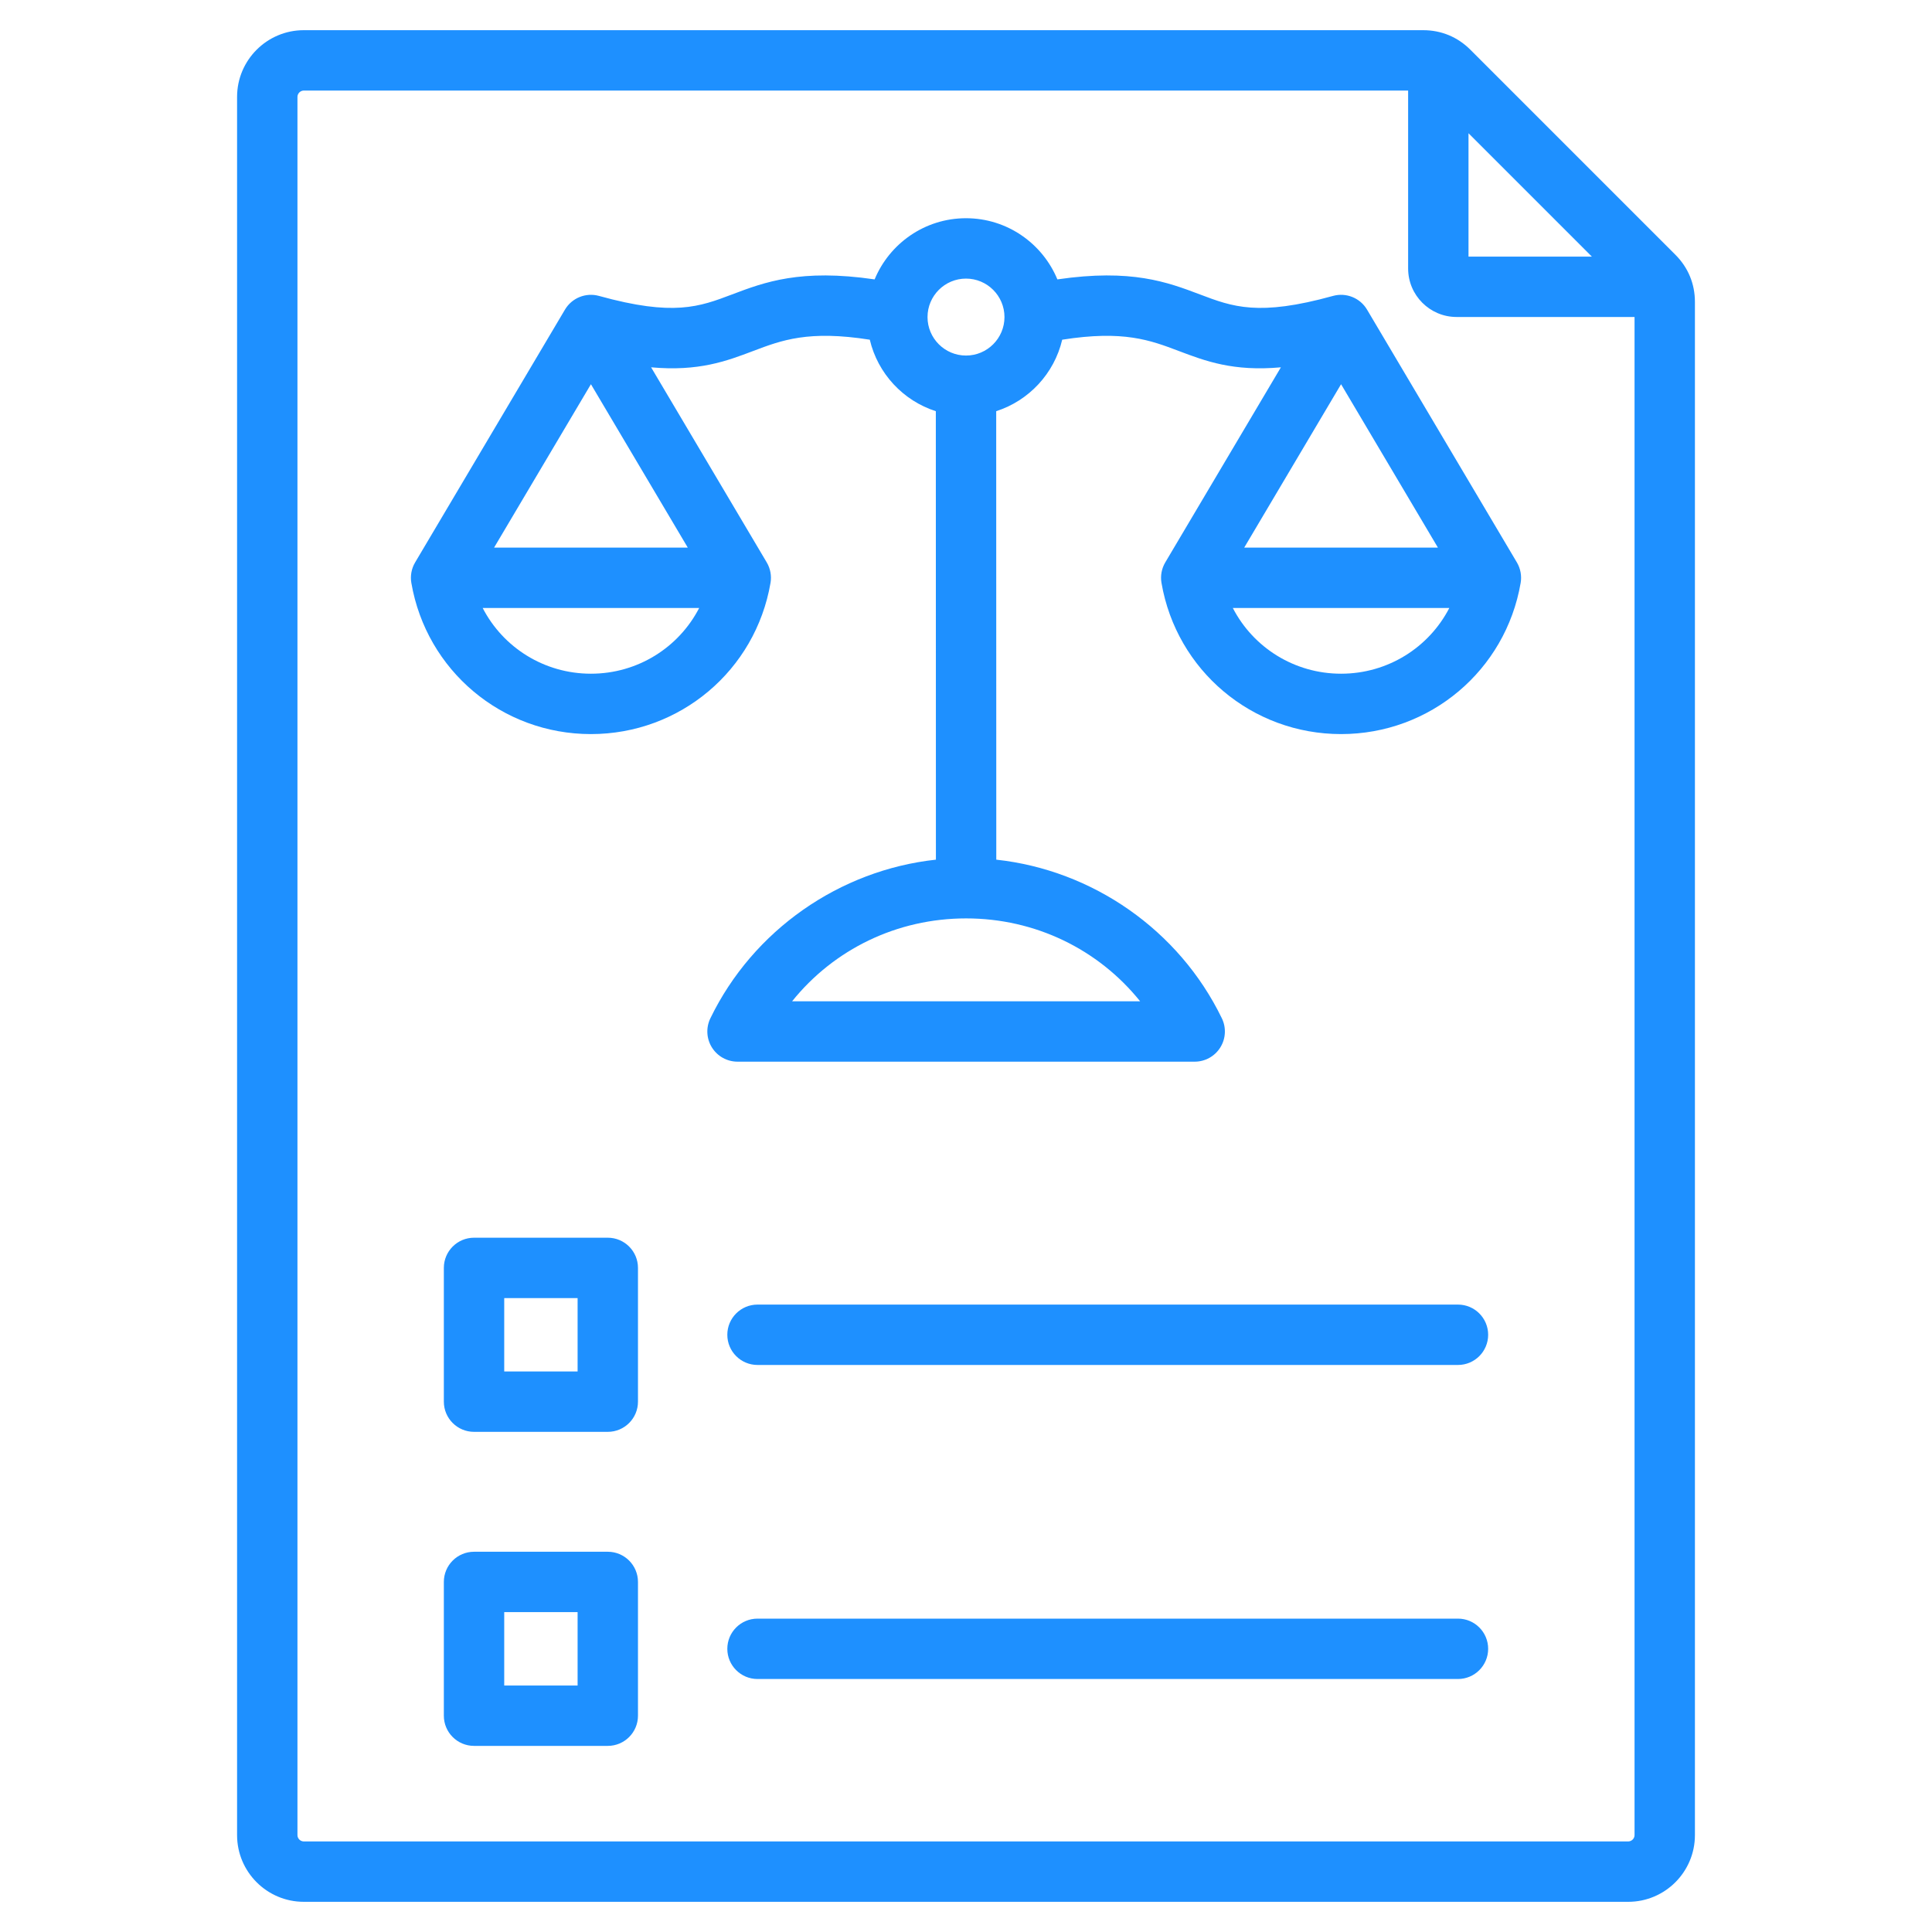 <svg xmlns="http://www.w3.org/2000/svg" xml:space="preserve" id="Regulation" x="0" y="0" enable-background="new 0 0 512 512" version="1.1" viewBox="0 0 512 512">
  <path d="M443.995,67.512L389.66,13.176C386.272,9.79,381.95,8,377.161,8H80.505c-9.747,0-17.677,7.93-17.677,17.677v460.646
	c0,9.747,7.93,17.677,17.677,17.677h350.99c9.747,0,17.677-7.93,17.677-17.677V80.011C449.172,75.222,447.382,70.9,443.995,67.512z
	 M389.169,35.313l32.689,32.689h-32.689V35.313z M431.495,488H80.505c-0.909,0-1.677-0.768-1.677-1.677V25.677
	c0-0.909,0.768-1.677,1.677-1.677h292.665v47.164c0,7.08,5.759,12.839,12.838,12.839h47.165v402.32
	C433.172,487.232,432.404,488,431.495,488z M362.279,82.051c-1.842-3.107-5.538-4.592-9.018-3.63
	c-19.766,5.478-26.604,2.887-35.262-0.391c-8.567-3.244-18.161-6.867-37.784-3.987C276.28,64.537,266.91,57.831,256,57.831
	c-10.91,0-20.28,6.706-24.215,16.211c-19.622-2.88-29.216,0.744-37.784,3.988c-8.659,3.278-15.497,5.869-35.262,0.391
	c-3.479-0.962-7.177,0.523-9.018,3.63l-39.708,66.991c-0.969,1.635-1.325,3.562-1.002,5.435
	c3.992,23.214,24.007,40.062,47.592,40.062s43.6-16.849,47.591-40.062c0.322-1.873-0.033-3.799-1.002-5.435L172.55,97.344
	c12.631,1.134,19.962-1.643,27.117-4.352c7.489-2.836,14.609-5.527,30.837-2.968c2.108,8.96,8.822,16.159,17.501,18.947
	l0.021,118.848c-25.526,2.776-48.434,18.661-59.772,42.044c-1.202,2.479-1.044,5.402,0.419,7.737s4.024,3.753,6.779,3.753h121.156
	c2.755,0,5.316-1.418,6.779-3.753s1.621-5.258,0.419-7.737c-11.339-23.385-34.252-39.272-59.781-42.045l-0.021-118.85
	c8.674-2.791,15.385-9.988,17.491-18.944c16.228-2.56,23.348,0.132,30.837,2.968c7.156,2.709,14.482,5.486,27.117,4.352
	l-30.642,51.698c-0.969,1.635-1.325,3.562-1.002,5.435c3.992,23.214,24.006,40.062,47.591,40.062
	c23.584,0,43.6-16.849,47.592-40.062c0.322-1.873-0.033-3.8-1.002-5.435L362.279,82.051z M156.603,178.539
	c-12.376,0-23.278-6.936-28.689-17.418h57.377C179.88,171.603,168.979,178.539,156.603,178.539z M182.269,145.121h-51.332
	l25.666-43.301L182.269,145.121z M302.148,265.354h-92.234c11.093-13.796,27.82-21.968,46.117-21.968
	C274.328,243.386,291.054,251.558,302.148,265.354z M256,94.225c-5.623,0-10.197-4.574-10.197-10.197S250.377,73.831,256,73.831
	c5.623,0,10.197,4.575,10.197,10.197S261.623,94.225,256,94.225z M355.397,101.82l25.666,43.301h-51.332L355.397,101.82z
	 M355.397,178.539c-12.376,0-23.277-6.936-28.688-17.418h57.377C378.674,171.603,367.773,178.539,355.397,178.539z M161.07,411.231
	h-35.446c-4.418,0-8,3.582-8,8v35.446c0,4.418,3.582,8,8,8h35.446c4.418,0,8-3.582,8-8v-35.446
	C169.07,414.812,165.488,411.231,161.07,411.231z M153.07,446.677h-19.446v-19.446h19.446V446.677z M394.377,436.954
	c0,4.418-3.582,8-8,8H200.748c-4.418,0-8-3.582-8-8s3.582-8,8-8h185.629C390.795,428.954,394.377,432.535,394.377,436.954z
	 M161.07,328.007h-35.446c-4.418,0-8,3.582-8,8v35.446c0,4.418,3.582,8,8,8h35.446c4.418,0,8-3.582,8-8v-35.446
	C169.07,331.588,165.488,328.007,161.07,328.007z M153.07,363.453h-19.446v-19.446h19.446V363.453z M394.377,353.73
	c0,4.418-3.582,8-8,8H200.748c-4.418,0-8-3.582-8-8s3.582-8,8-8h185.629C390.795,345.73,394.377,349.312,394.377,353.73z" fill="#1e90ff" class="color000000 svgShape"></path>
</svg>
